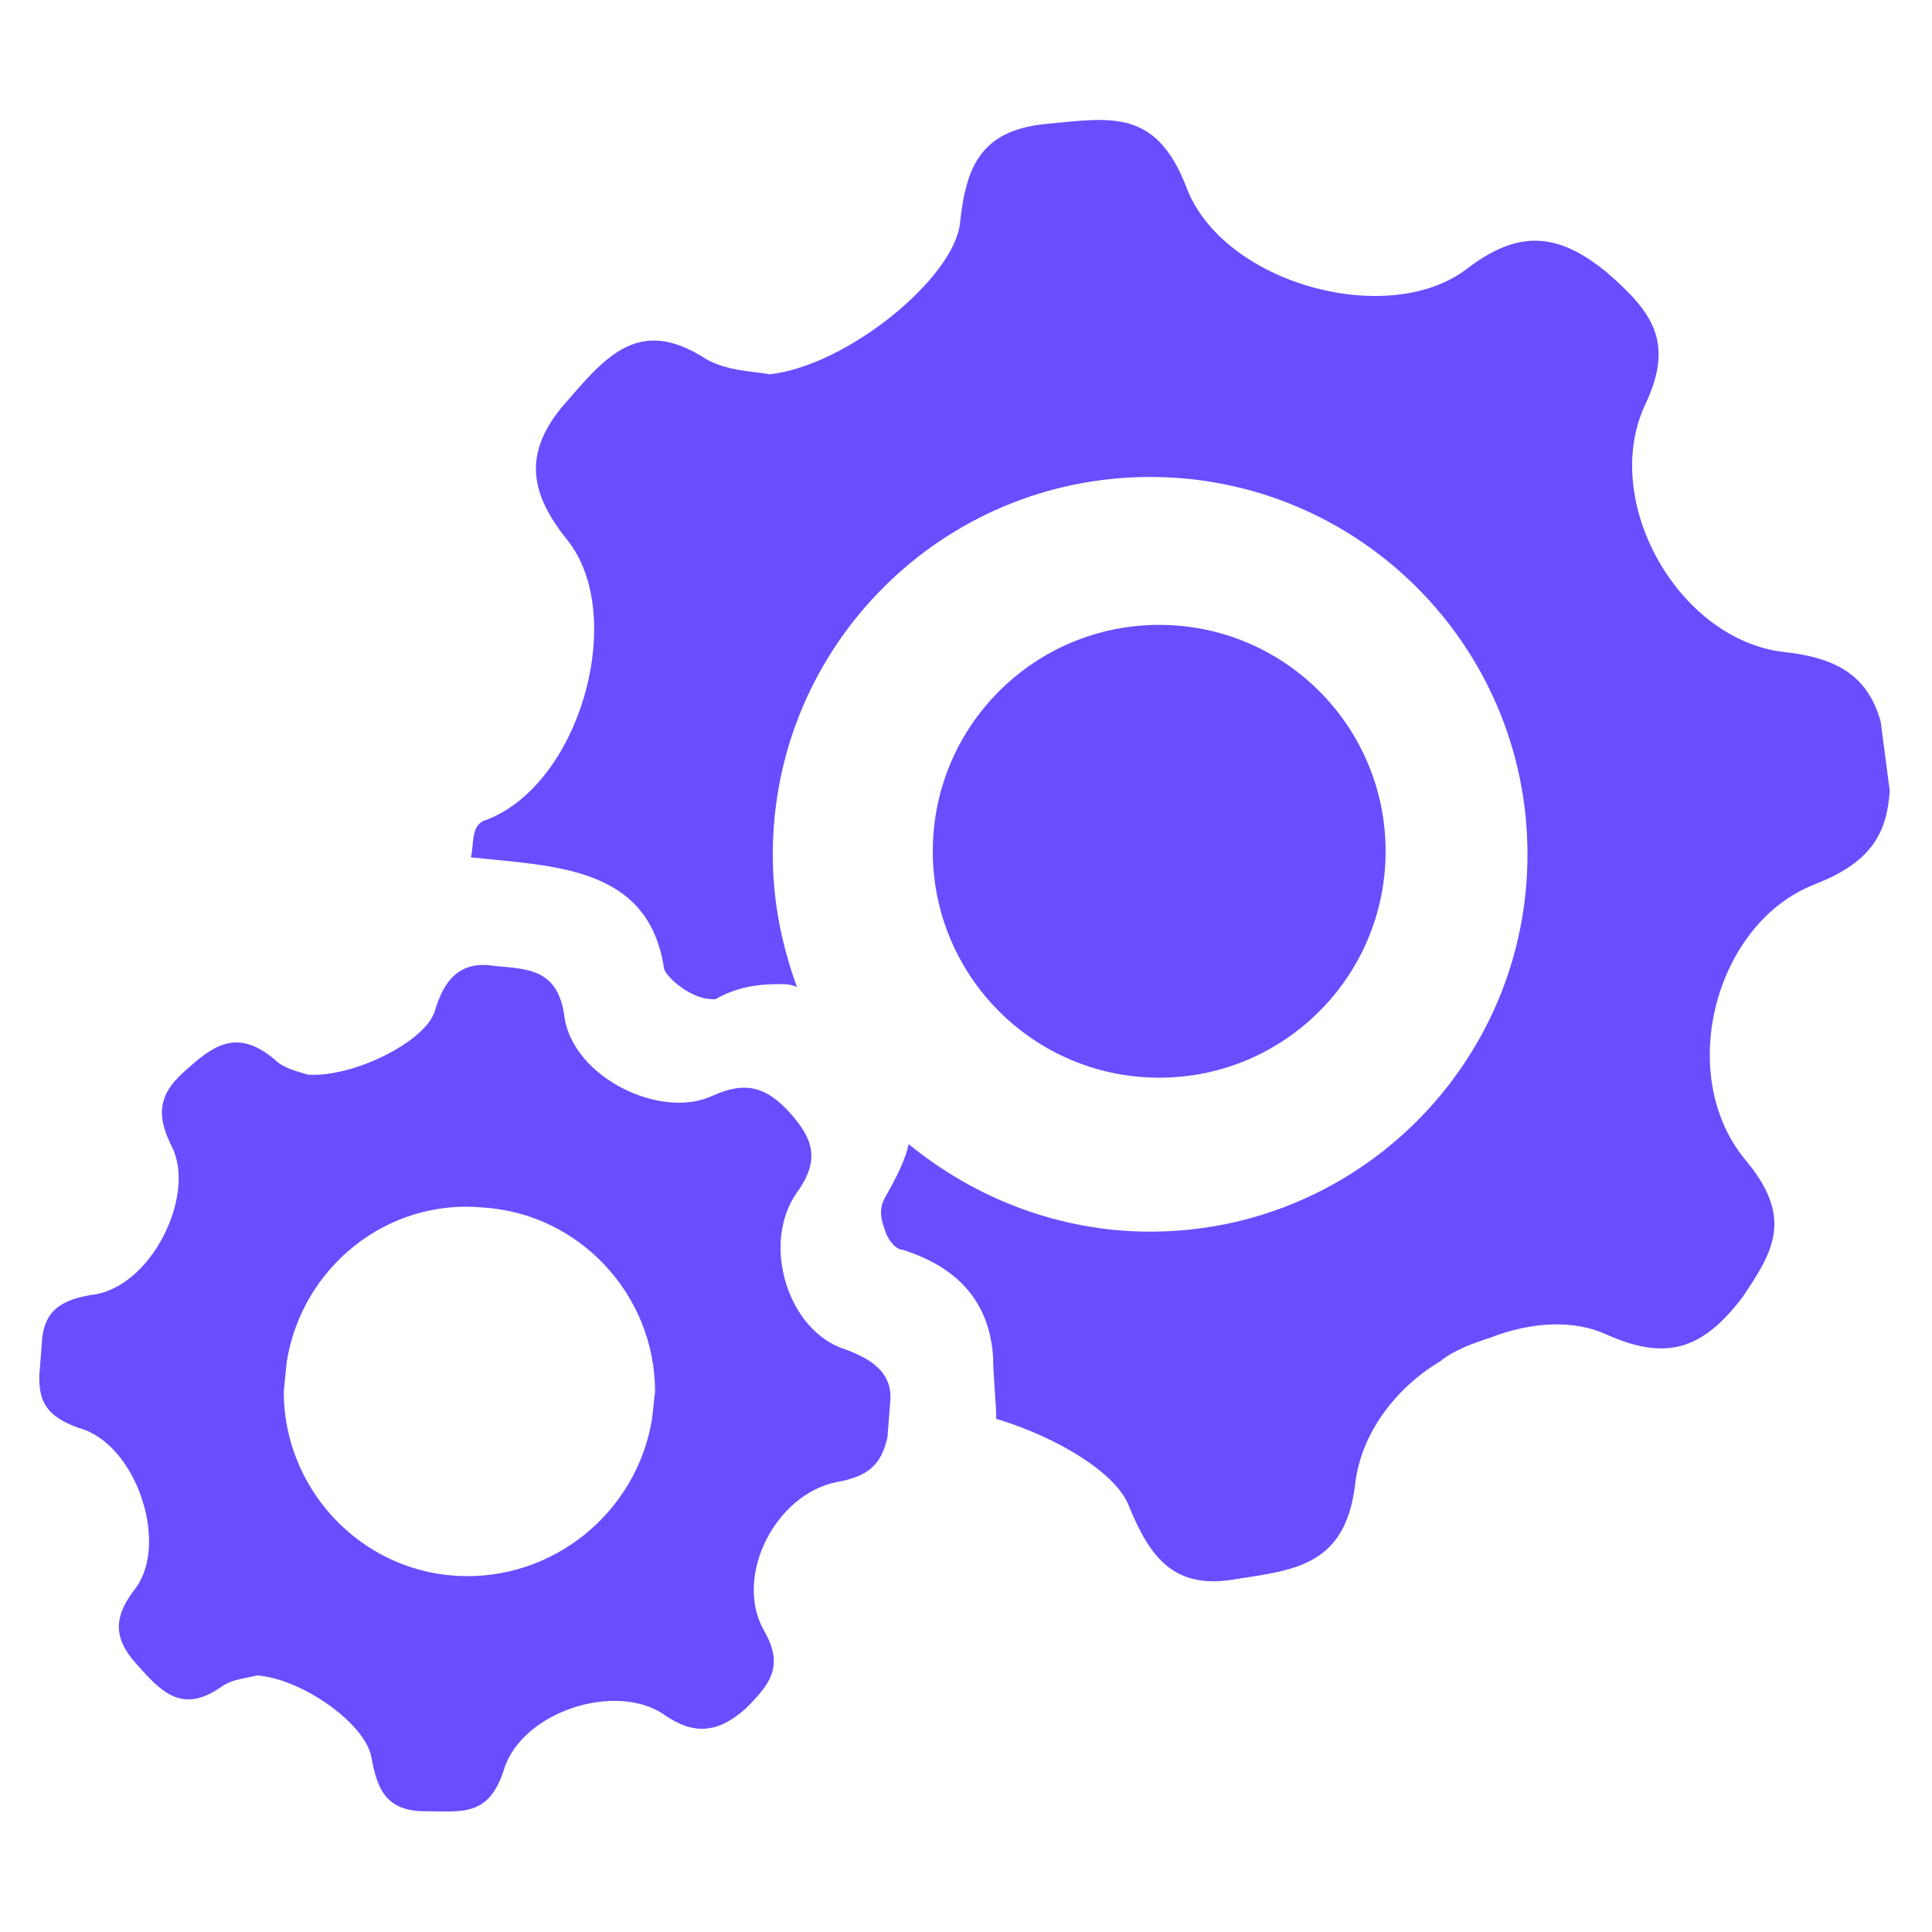 <svg xmlns="http://www.w3.org/2000/svg" xml:space="preserve" id="options" x="0" y="0" version="1.1" viewBox="0 0 64 64">
  <path d="M28 44.7c-1.9-.6-2.8-3.5-1.6-5.2.8-1.1.5-1.8-.2-2.6-.8-.9-1.5-1.1-2.6-.6-1.7.8-4.6-.6-4.9-2.6-.2-1.6-1.2-1.6-2.3-1.7-1.2-.2-1.7.5-2 1.5-.3 1-2.7 2.2-4.2 2.1-.3-.1-.8-.2-1.1-.5-1.3-1.1-2.1-.4-3 .4-.9.8-.9 1.5-.4 2.5.8 1.6-.7 4.7-2.7 4.9-1.2.2-1.5.7-1.6 1.4l-.1 1.3c0 .8.2 1.3 1.3 1.7 1.9.5 3 3.8 1.9 5.3-.7.9-.8 1.6 0 2.5.8.9 1.5 1.7 2.8.8.4-.3.9-.3 1.2-.4 1.5.1 3.6 1.6 3.8 2.7.2 1.1.5 1.8 1.8 1.8 1.2 0 2.1.2 2.6-1.4.6-1.9 3.7-2.9 5.3-1.8 1 .7 1.8.6 2.7-.2.8-.8 1.3-1.4.6-2.6-1-1.8.4-4.5 2.4-4.9 1.1-.2 1.5-.6 1.7-1.5l.1-1.3c0-.7-.4-1.2-1.5-1.6zM21.6 47c-.5 3.1-3.3 5.4-6.5 5.2-3.2-.2-5.7-2.9-5.7-6.1l.1-1C10 42 12.8 39.7 16 40c3.2.2 5.7 2.9 5.7 6.1l-.1.9z" fill="#6a4dff" class="color343433 svgShape"></path>
  <circle cx="38.4" cy="28.2" r="7.5" fill="#6a4dff" class="color343433 svgShape"></circle>
  <path d="M62.3 23.9c-.4-1.4-1.3-2.1-3.2-2.3-3.5-.4-6.1-5-4.6-8.2 1-2.1.2-3.1-1.3-4.4-1.6-1.3-2.9-1.4-4.6-.1-2.6 2-8.1.5-9.3-2.7-1-2.6-2.5-2.3-4.6-2.1-2.2.2-2.7 1.4-2.9 3.3-.2 1.8-3.7 4.7-6.3 5-.5-.1-1.4-.1-2.1-.5-2.3-1.5-3.4 0-4.8 1.6-1.3 1.6-1 2.9.2 4.4 2 2.5.4 8.2-2.8 9.3-.4.2-.3.8-.4 1.2 2.8.3 5.9.3 6.4 3.7.1.3.9 1 1.6 1h.1c.7-.4 1.4-.5 2.1-.5.2 0 .4 0 .6.1-.5-1.4-.8-2.8-.8-4.4 0-6.9 5.6-12.5 12.5-12.5s12.5 5.6 12.5 12.5S45 40.8 38.1 40.8c-3 0-5.8-1.1-8-2.9-.1.5-.4 1.1-.8 1.8-.1.2-.2.5 0 1 .1.4.4.7.6.7 1.9.6 2.9 1.8 3 3.6v.2l.1 1.6v.2c2 .6 4 1.8 4.4 2.9.7 1.7 1.5 2.8 3.6 2.4 2-.3 3.6-.5 3.9-3.2.2-1.6 1.3-3.1 2.8-4 .5-.4 1.1-.6 1.7-.8 1.3-.5 2.7-.6 3.8-.1 2 .9 3.2.5 4.5-1.2 1.1-1.6 1.7-2.7.1-4.6-2.3-2.8-1-7.8 2.3-9.1 1.8-.7 2.4-1.6 2.5-3.1l-.3-2.3z" fill="#6a4dff" class="color343433 svgShape"></path>
</svg>
